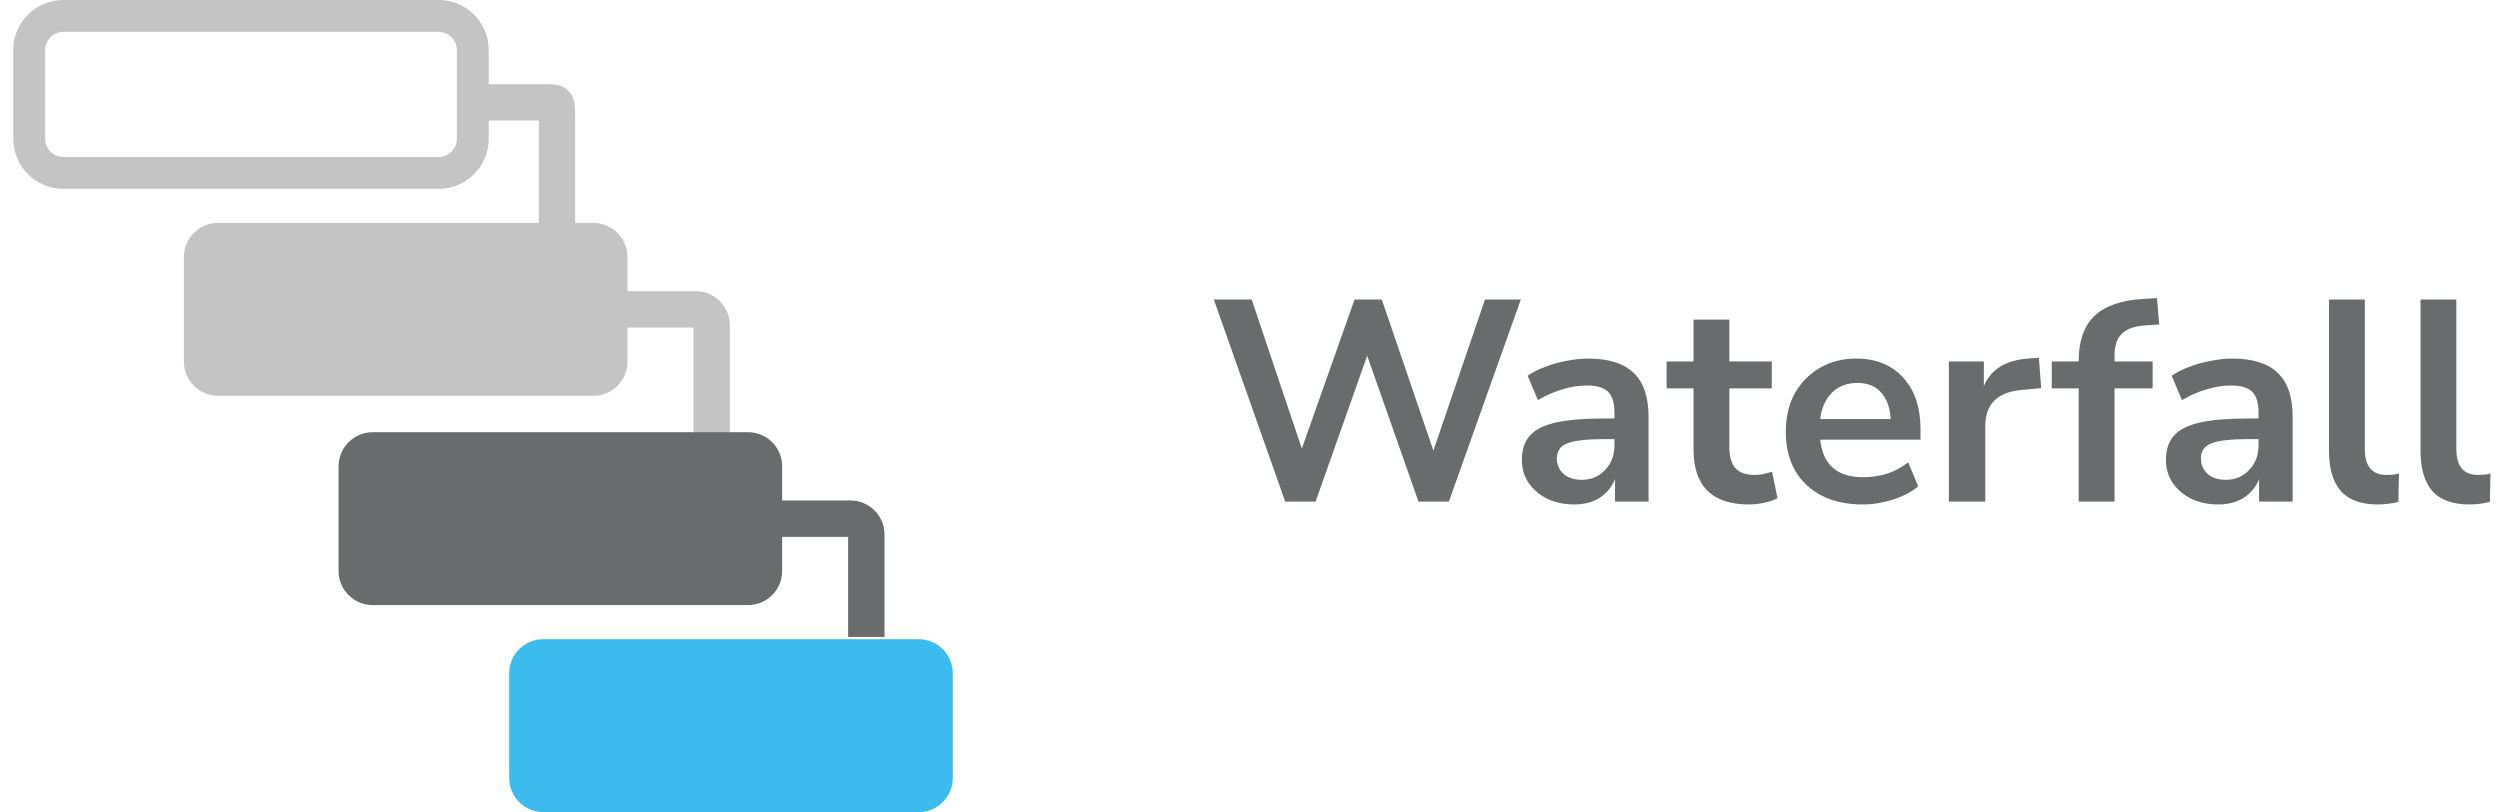 <svg width="157" height="51" viewBox="0 0 157 51" fill="none" xmlns="http://www.w3.org/2000/svg">
<path d="M57.69 40.142H34.12C32.935 40.142 31.977 41.102 31.977 42.285V48.857C31.977 50.04 32.935 51 34.12 51H57.69C58.874 51 59.833 50.041 59.833 48.857V42.285C59.833 41.102 58.874 40.142 57.69 40.142Z" fill="#3CBBEE"/>
<path d="M29.691 6.571V5.571H28.691V6.571H29.691ZM34.834 6.571H35.834C35.834 6.019 35.386 5.571 34.834 5.571V6.571ZM34.834 14.857H33.834V15.857H34.834V14.857ZM35.119 14.857V15.857H36.119V14.857H35.119ZM29.691 6.286H28.691V7.286H29.691V6.286ZM27.547 10.858V11.858H27.548L27.547 10.858ZM30.691 8.715V6.571H28.691V8.715H30.691ZM29.691 7.571H34.834V5.571H29.691V7.571ZM33.834 6.571V14.857H35.834V6.571H33.834ZM34.834 15.857H35.119V13.857H34.834V15.857ZM36.119 14.857V7.429H34.119V14.857H36.119ZM36.119 7.429C36.119 7.166 36.123 6.882 36.103 6.661C36.085 6.457 36.032 6.039 35.699 5.707C35.367 5.374 34.949 5.32 34.745 5.302C34.524 5.282 34.239 5.286 33.976 5.286V7.286C34.132 7.286 34.249 7.285 34.354 7.286C34.459 7.287 34.523 7.29 34.564 7.294C34.608 7.298 34.59 7.3 34.542 7.284C34.485 7.265 34.383 7.219 34.284 7.12C34.185 7.021 34.14 6.919 34.121 6.862C34.105 6.815 34.107 6.796 34.111 6.84C34.115 6.882 34.118 6.945 34.119 7.05C34.12 7.155 34.119 7.273 34.119 7.429H36.119ZM33.976 5.286H29.691V7.286H33.976V5.286ZM30.691 6.286V3.143H28.691V6.286H30.691ZM30.691 3.143C30.691 1.408 29.285 0 27.547 0V2C28.179 2 28.691 2.512 28.691 3.143H30.691ZM27.547 0H3.977V2H27.547V0ZM3.977 0C2.24 0 0.834 1.408 0.834 3.143H2.834C2.834 2.512 3.345 2 3.977 2V0ZM0.834 3.143V8.715H2.834V3.143H0.834ZM0.834 8.715C0.834 10.45 2.24 11.858 3.977 11.858V9.858C3.345 9.858 2.834 9.346 2.834 8.715H0.834ZM3.977 11.858H27.547V9.858H3.977V11.858ZM27.548 11.858C29.284 11.857 30.691 10.45 30.691 8.715H28.691C28.691 9.345 28.18 9.857 27.547 9.858L27.548 11.858Z" fill="#C4C4C4"/>
<path d="M39.405 22.713V20.57H43.548V27.999H45.834V20.427C45.834 19.244 44.875 18.284 43.691 18.284H39.405V16.141C39.405 14.958 38.447 13.998 37.262 13.998L13.692 13.999C12.508 13.999 11.549 14.959 11.549 16.142V22.714C11.549 23.897 12.508 24.857 13.692 24.857H37.262C38.447 24.856 39.405 23.897 39.405 22.713Z" fill="#C4C4C4"/>
<path d="M49.119 35.857V33.714H53.262V39.999H55.548V33.571C55.548 32.387 54.589 31.428 53.405 31.428H49.119V29.285C49.119 28.101 48.161 27.142 46.976 27.142L23.406 27.143C22.221 27.143 21.263 28.102 21.263 29.286V35.857C21.263 37.04 22.221 38 23.406 38H46.976C48.161 38 49.119 37.04 49.119 35.857Z" fill="#6A6B6D"/>
<path d="M80.711 31.5L76.229 18.81H78.605L81.755 28.17L85.067 18.81H86.777L90.017 28.296L93.257 18.81H95.507L90.989 31.5H89.081L85.859 22.338L82.619 31.5H80.711ZM98.868 31.68C98.232 31.68 97.662 31.56 97.158 31.32C96.666 31.068 96.276 30.732 95.988 30.312C95.712 29.892 95.574 29.418 95.574 28.89C95.574 28.242 95.742 27.732 96.078 27.36C96.414 26.976 96.96 26.7 97.716 26.532C98.472 26.364 99.486 26.28 100.758 26.28H101.388V25.902C101.388 25.302 101.256 24.87 100.992 24.606C100.728 24.342 100.284 24.21 99.66 24.21C99.168 24.21 98.664 24.288 98.148 24.444C97.632 24.588 97.11 24.816 96.582 25.128L95.934 23.598C96.246 23.382 96.612 23.196 97.032 23.04C97.464 22.872 97.914 22.746 98.382 22.662C98.862 22.566 99.312 22.518 99.732 22.518C101.016 22.518 101.97 22.818 102.594 23.418C103.218 24.006 103.53 24.924 103.53 26.172V31.5H101.424V30.096C101.22 30.588 100.896 30.978 100.452 31.266C100.008 31.542 99.48 31.68 98.868 31.68ZM99.336 30.132C99.924 30.132 100.41 29.928 100.794 29.52C101.19 29.112 101.388 28.596 101.388 27.972V27.576H100.776C99.648 27.576 98.862 27.666 98.418 27.846C97.986 28.014 97.77 28.326 97.77 28.782C97.77 29.178 97.908 29.502 98.184 29.754C98.46 30.006 98.844 30.132 99.336 30.132ZM109.846 31.68C107.518 31.68 106.354 30.528 106.354 28.224V24.39H104.662V22.698H106.354V20.07H108.604V22.698H111.268V24.39H108.604V28.098C108.604 28.674 108.73 29.106 108.982 29.394C109.234 29.682 109.642 29.826 110.206 29.826C110.374 29.826 110.548 29.808 110.728 29.772C110.908 29.724 111.094 29.676 111.286 29.628L111.628 31.284C111.412 31.404 111.136 31.5 110.8 31.572C110.476 31.644 110.158 31.68 109.846 31.68ZM116.972 31.68C115.976 31.68 115.118 31.494 114.398 31.122C113.678 30.75 113.12 30.222 112.724 29.538C112.34 28.854 112.148 28.044 112.148 27.108C112.148 26.196 112.334 25.398 112.706 24.714C113.09 24.03 113.612 23.496 114.272 23.112C114.944 22.716 115.706 22.518 116.558 22.518C117.806 22.518 118.79 22.914 119.51 23.706C120.242 24.498 120.608 25.578 120.608 26.946V27.612H114.308C114.476 29.184 115.376 29.97 117.008 29.97C117.5 29.97 117.992 29.898 118.484 29.754C118.976 29.598 119.426 29.358 119.834 29.034L120.464 30.546C120.044 30.894 119.516 31.17 118.88 31.374C118.244 31.578 117.608 31.68 116.972 31.68ZM116.648 24.048C115.988 24.048 115.454 24.252 115.046 24.66C114.638 25.068 114.392 25.62 114.308 26.316H118.736C118.688 25.584 118.484 25.026 118.124 24.642C117.776 24.246 117.284 24.048 116.648 24.048ZM122.39 31.5V22.698H124.586V24.246C125.018 23.202 125.942 22.626 127.358 22.518L128.042 22.464L128.186 24.372L126.89 24.498C125.414 24.642 124.676 25.398 124.676 26.766V31.5H122.39ZM130.542 31.5V24.39H128.85V22.698H130.542V22.68C130.542 21.432 130.866 20.49 131.514 19.854C132.174 19.218 133.194 18.858 134.574 18.774L135.456 18.72L135.6 20.376L134.772 20.43C134.052 20.478 133.542 20.658 133.242 20.97C132.942 21.27 132.792 21.72 132.792 22.32V22.698H135.186V24.39H132.792V31.5H130.542ZM139.315 31.68C138.679 31.68 138.109 31.56 137.605 31.32C137.113 31.068 136.723 30.732 136.435 30.312C136.159 29.892 136.021 29.418 136.021 28.89C136.021 28.242 136.189 27.732 136.525 27.36C136.861 26.976 137.407 26.7 138.163 26.532C138.919 26.364 139.933 26.28 141.205 26.28H141.835V25.902C141.835 25.302 141.703 24.87 141.439 24.606C141.175 24.342 140.731 24.21 140.107 24.21C139.615 24.21 139.111 24.288 138.595 24.444C138.079 24.588 137.557 24.816 137.029 25.128L136.381 23.598C136.693 23.382 137.059 23.196 137.479 23.04C137.911 22.872 138.361 22.746 138.829 22.662C139.309 22.566 139.759 22.518 140.179 22.518C141.463 22.518 142.417 22.818 143.041 23.418C143.665 24.006 143.977 24.924 143.977 26.172V31.5H141.871V30.096C141.667 30.588 141.343 30.978 140.899 31.266C140.455 31.542 139.927 31.68 139.315 31.68ZM139.783 30.132C140.371 30.132 140.857 29.928 141.241 29.52C141.637 29.112 141.835 28.596 141.835 27.972V27.576H141.223C140.095 27.576 139.309 27.666 138.865 27.846C138.433 28.014 138.217 28.326 138.217 28.782C138.217 29.178 138.355 29.502 138.631 29.754C138.907 30.006 139.291 30.132 139.783 30.132ZM149.321 31.68C148.277 31.68 147.503 31.398 146.999 30.834C146.507 30.258 146.261 29.418 146.261 28.314V18.81H148.511V28.206C148.511 29.286 148.967 29.826 149.879 29.826C150.011 29.826 150.143 29.82 150.275 29.808C150.407 29.796 150.533 29.772 150.653 29.736L150.617 31.518C150.185 31.626 149.753 31.68 149.321 31.68ZM155.069 31.68C154.025 31.68 153.251 31.398 152.747 30.834C152.255 30.258 152.009 29.418 152.009 28.314V18.81H154.259V28.206C154.259 29.286 154.715 29.826 155.627 29.826C155.759 29.826 155.891 29.82 156.023 29.808C156.155 29.796 156.281 29.772 156.401 29.736L156.365 31.518C155.933 31.626 155.501 31.68 155.069 31.68Z" fill="#6A6B6D"/>
</svg>
